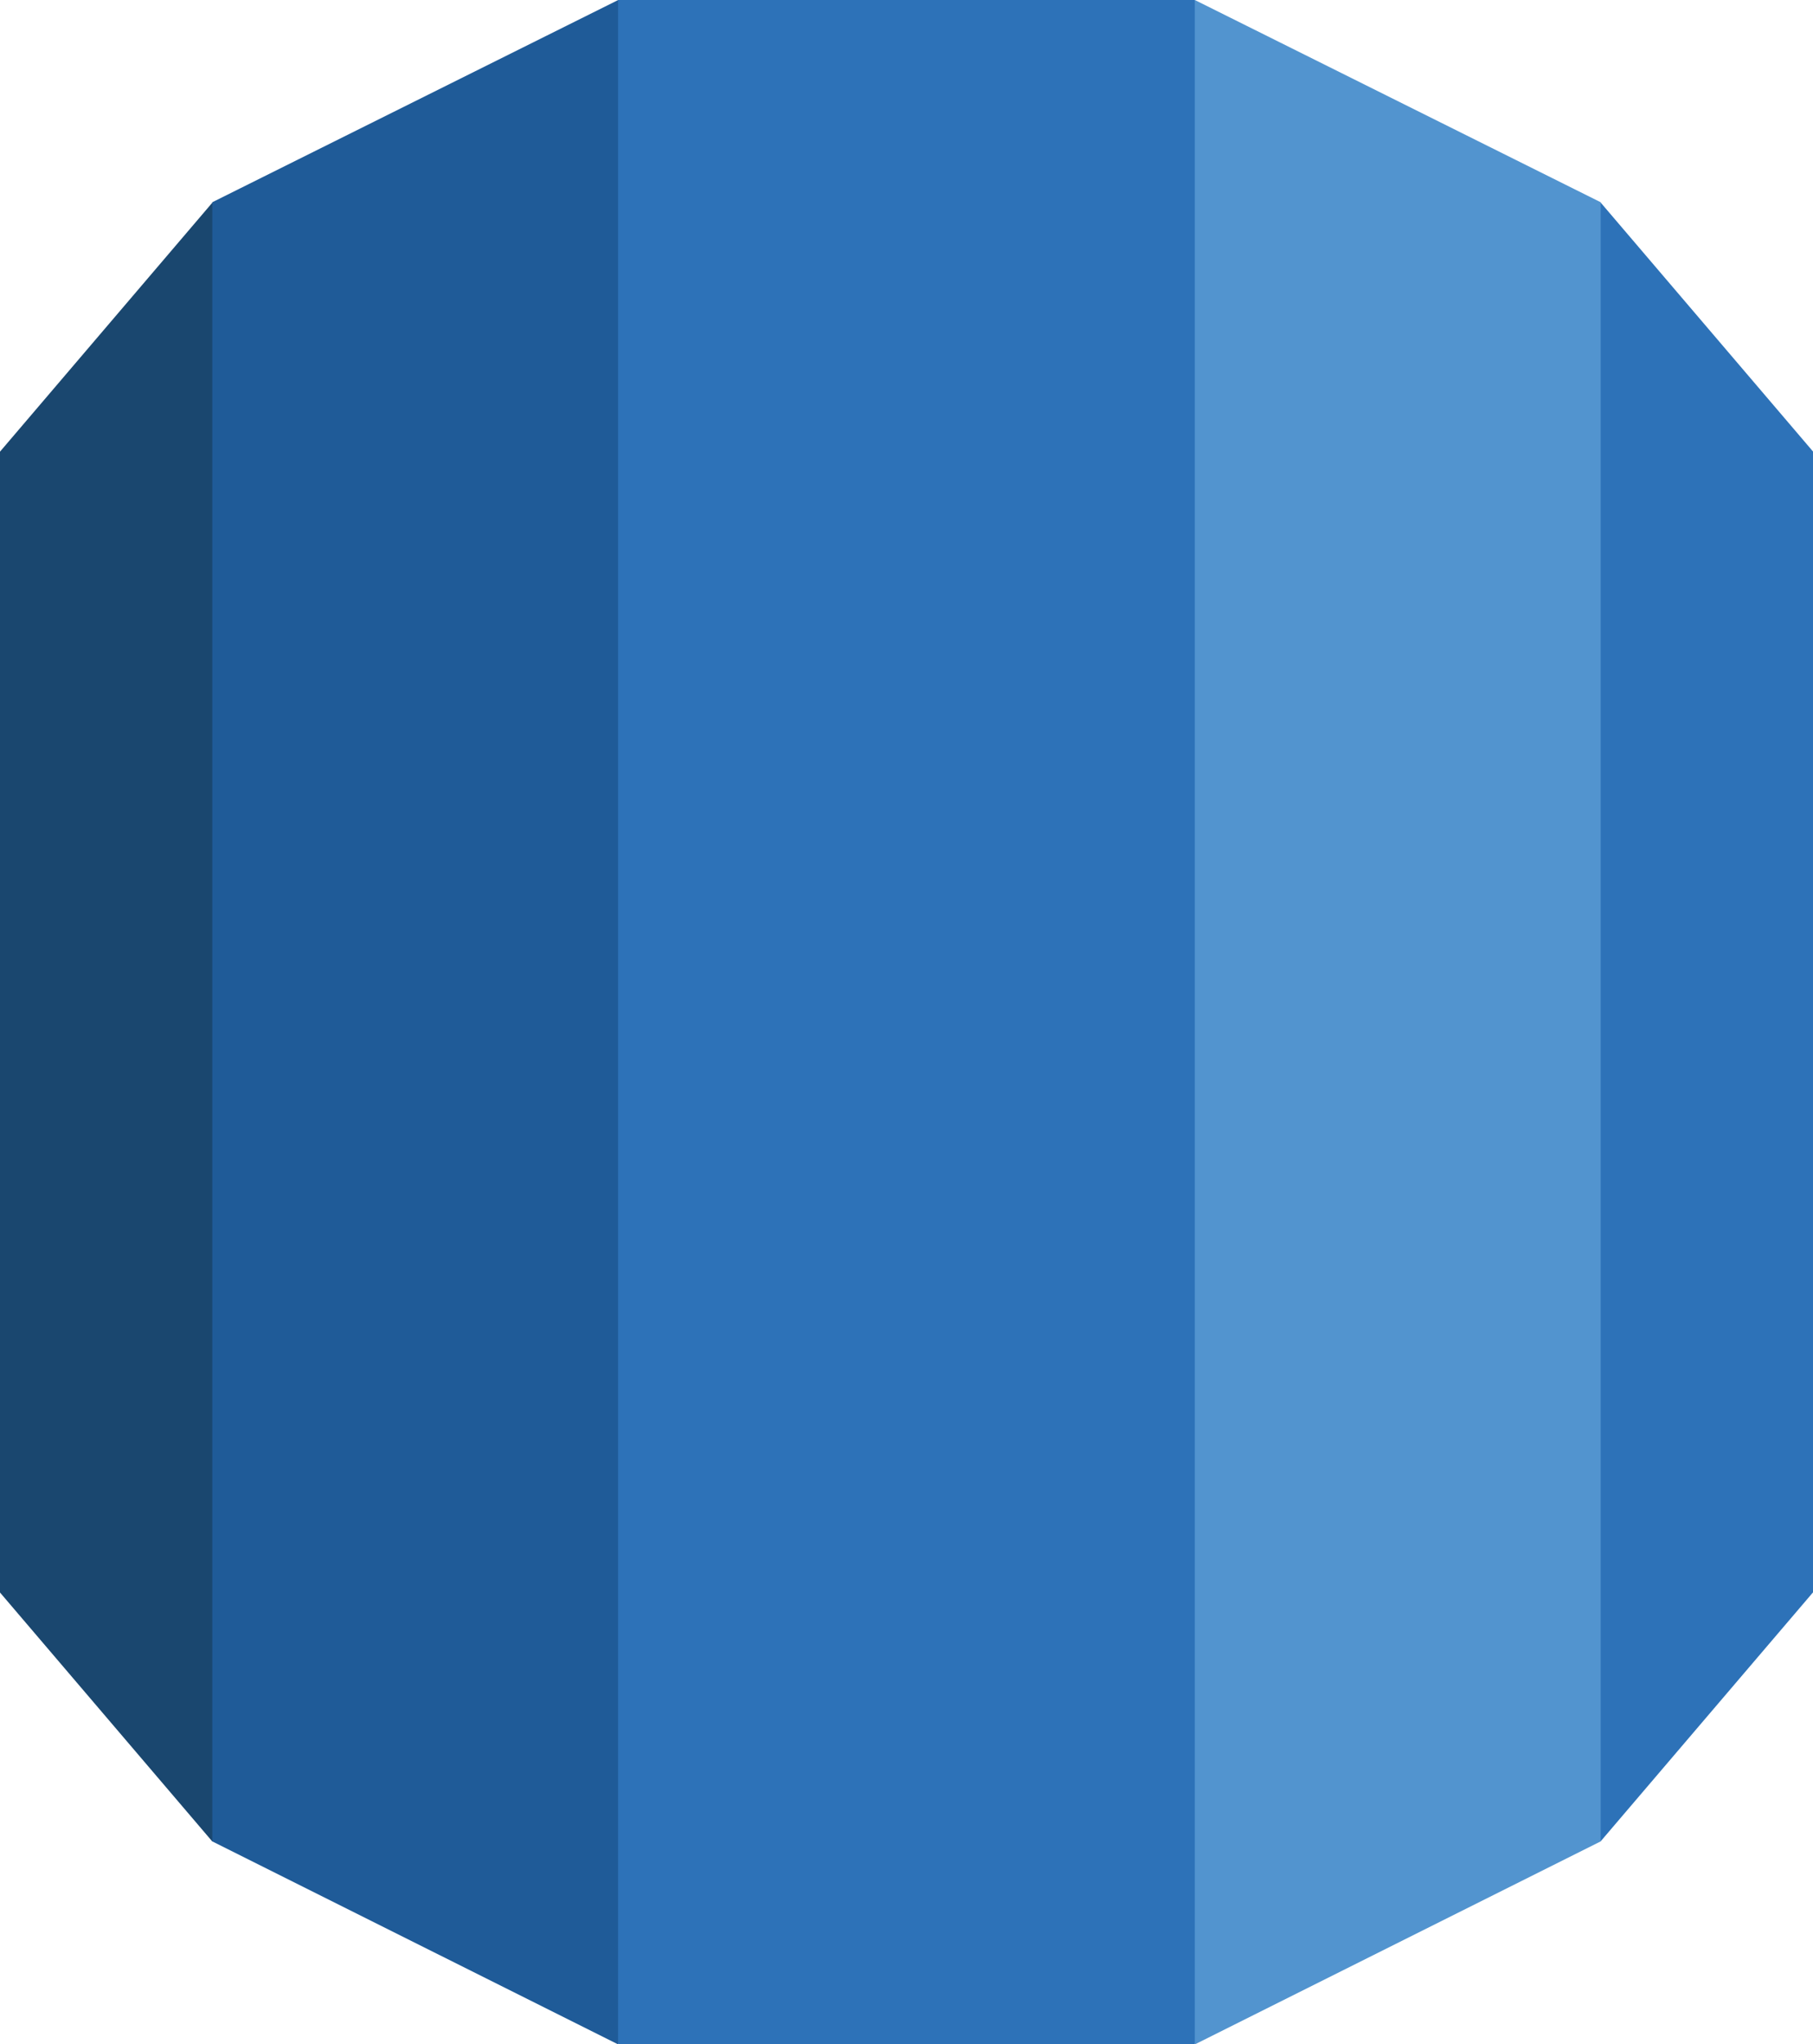 <svg xmlns="http://www.w3.org/2000/svg" width="64.131" height="72.274" viewBox="0 0 64.131 72.274"><g transform="translate(-0.234)"><path d="M.234,296.583l7.508,8.8.675-.8V248.3l-.675-.85-7.508,8.8v40.339" transform="translate(0 -240.282)" fill="#1a476f"/><path d="M259.541,65.1l14.347,7.173.6-.96.01-70.562L273.9,0,259.541,7.15V65.1" transform="translate(-251.798)" fill="#1f5b98"/><path d="M1934.769,256.244l-7.51-8.8-.84.266.167,56.95.673.718,7.51-8.8v-40.34" transform="translate(-1870.404 -240.282)" fill="#2d72b8"/><path d="M1436.909,72.273l14.347-7.173V7.15L1436.9,0l-.679.919.01,70.311.679,1.044" transform="translate(-1394.401)" fill="#5294cf"/><path d="M755.3,0h20.4V72.274H755.3Z" transform="translate(-733.203)" fill="#2d72b8"/></g></svg>